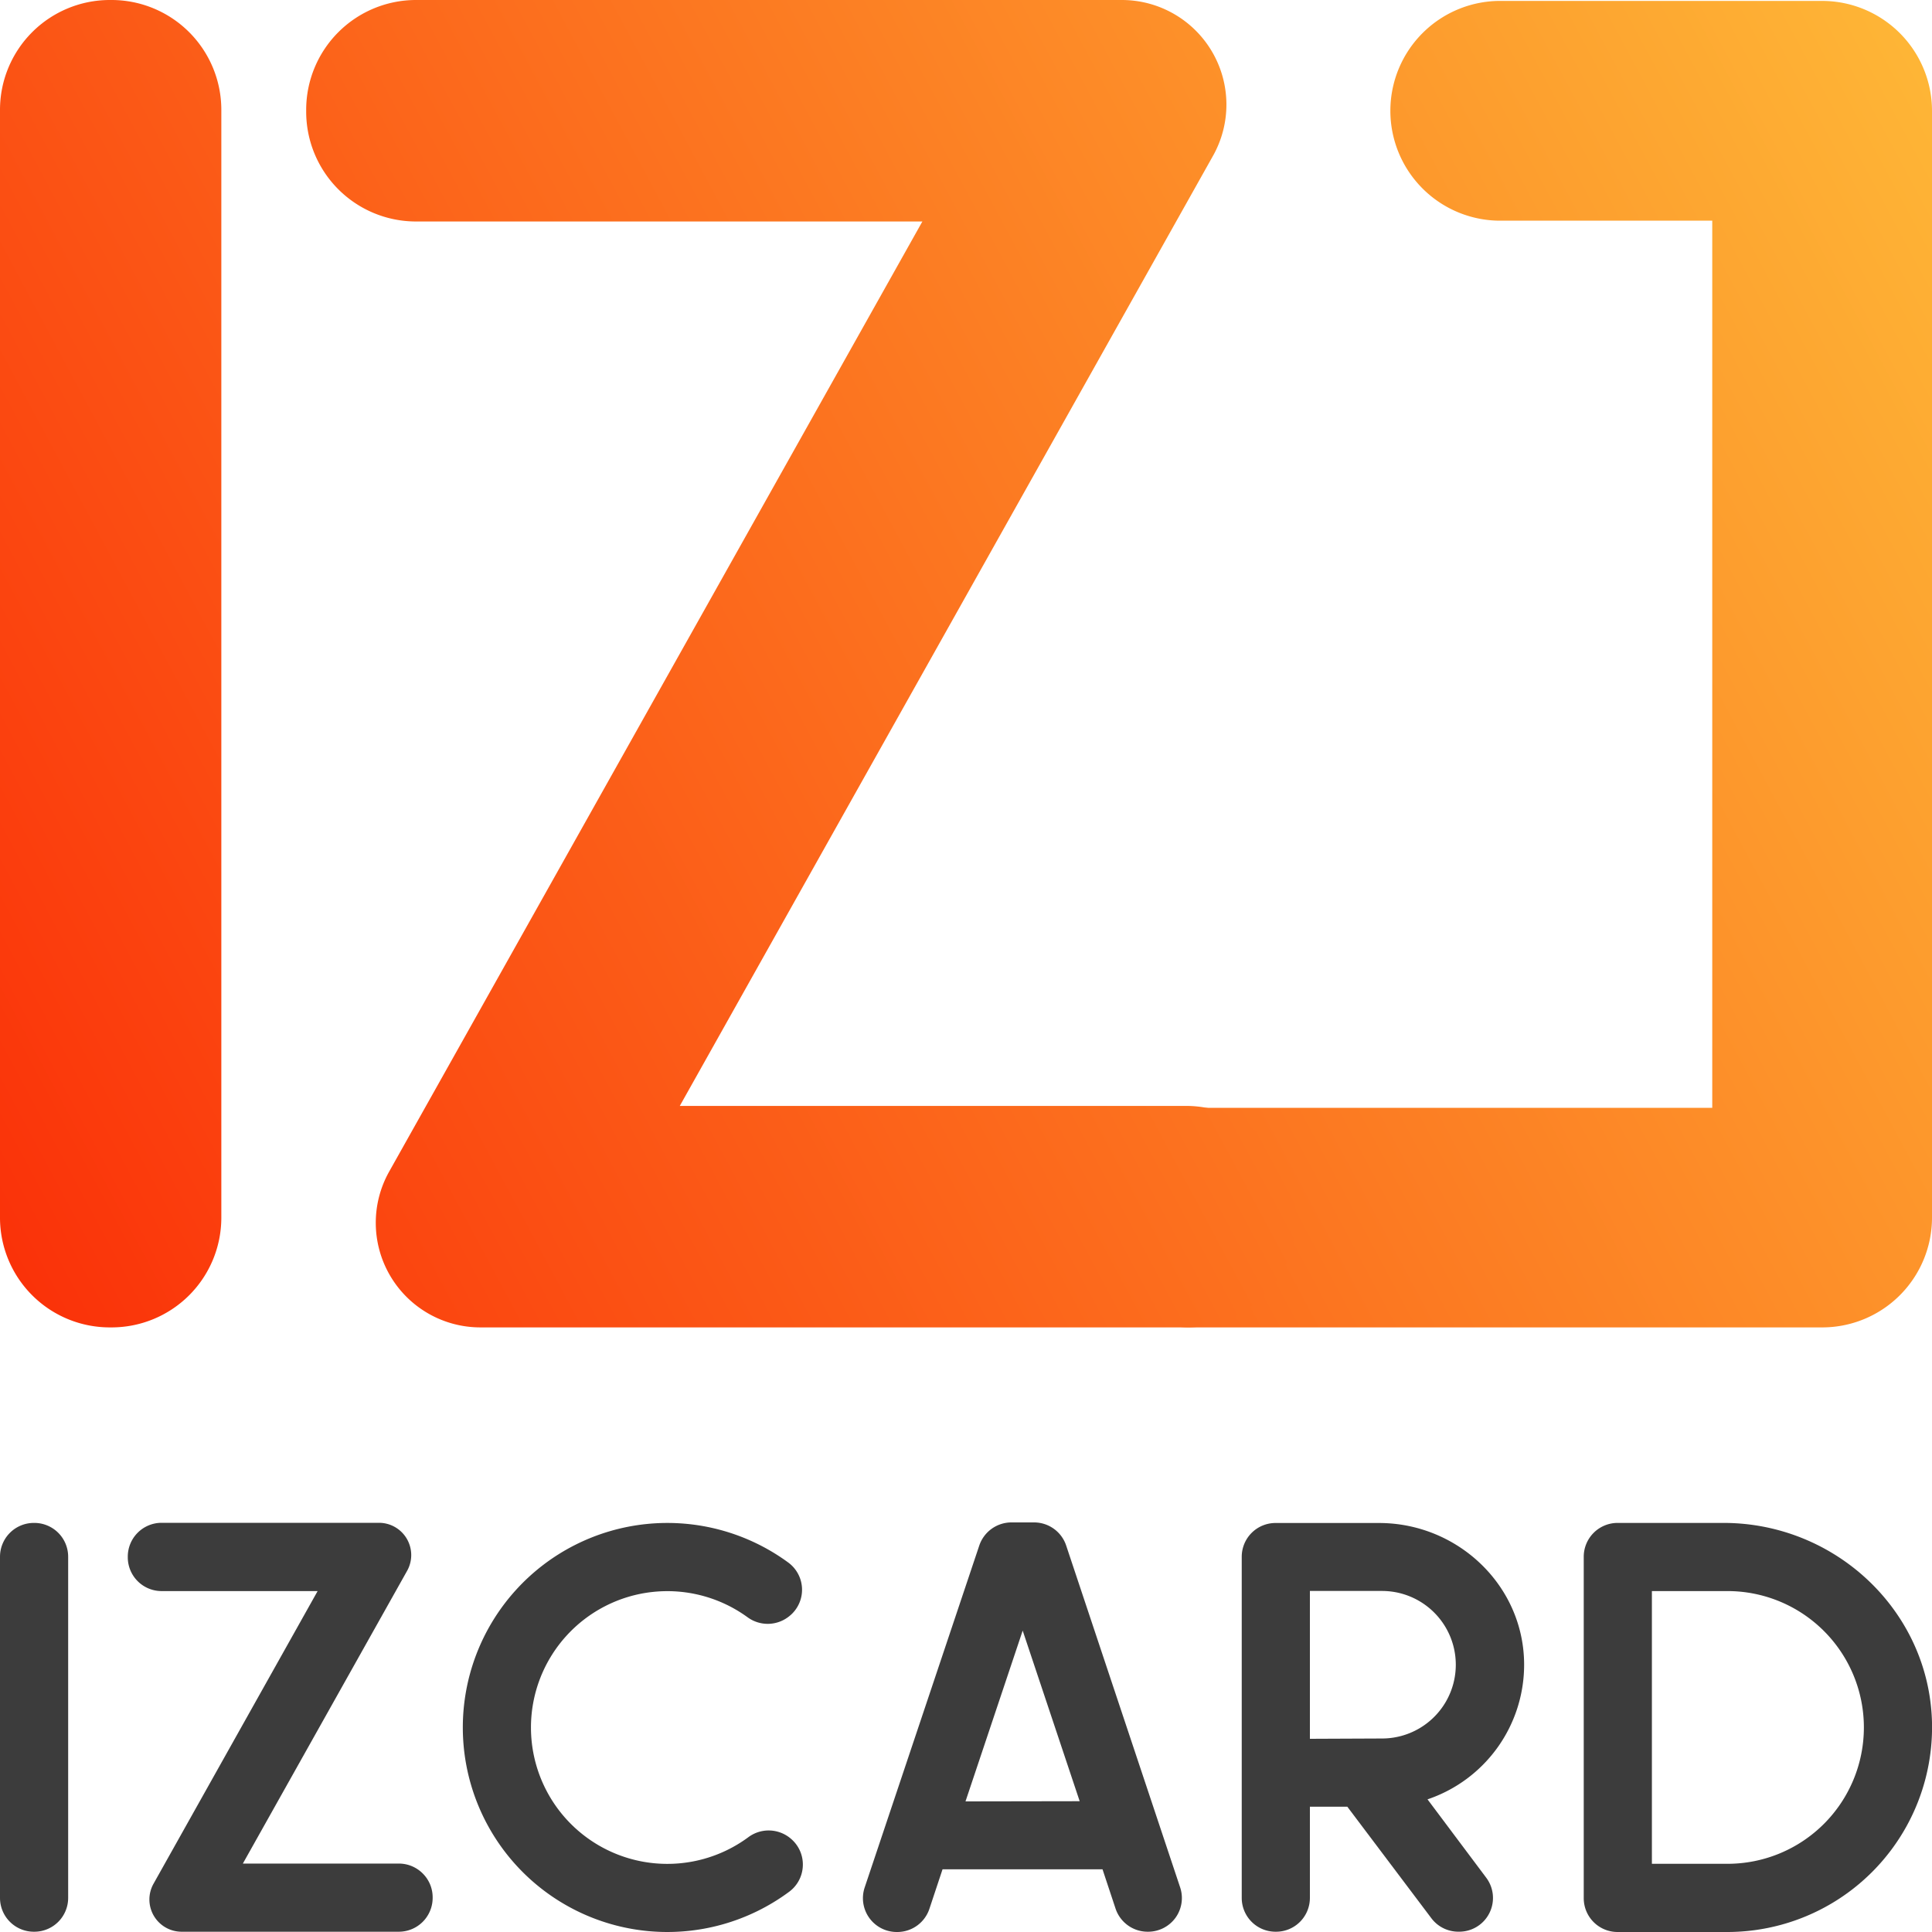 <svg id="Layer_1" data-name="Layer 1" xmlns="http://www.w3.org/2000/svg" xmlns:xlink="http://www.w3.org/1999/xlink" width="500" height="500" viewBox="0 0 500 500">
  <defs>
    <style>
      .cls-1 {
        fill: url(#linear-gradient);
      }

      .cls-2 {
        fill: url(#linear-gradient-2);
      }

      .cls-3 {
        fill: url(#linear-gradient-3);
      }

      .cls-4 {
        fill: #3c3c3c;
      }
    </style>
    <linearGradient id="linear-gradient" x1="-13.4" y1="409.6" x2="581.19" y2="90.97" gradientUnits="userSpaceOnUse">
      <stop offset="0" stop-color="#fa2605"/>
      <stop offset="1" stop-color="#febe39"/>
    </linearGradient>
    <linearGradient id="linear-gradient-2" x1="-62.84" y1="316.57" x2="532.27" y2="-2.34" xlink:href="#linear-gradient"/>
    <linearGradient id="linear-gradient-3" x1="-102.71" y1="242.16" x2="492.4" y2="-76.75" xlink:href="#linear-gradient"/>
  </defs>
  <g>
    <g>
      <path class="cls-1" d="M471.56,343.53H308.79a28.42,28.42,0,1,1,0-56.83H443.13V57.11H388.8a28.44,28.44,0,1,1,0-56.87h82.76A28.45,28.45,0,0,1,500,28.68V315.12A28.41,28.41,0,0,1,471.56,343.53Z"/>
      <path class="cls-2" d="M327.07,294.58a28.34,28.34,0,0,1,8.33,20.09v.45A28.4,28.4,0,0,1,307,343.53H124.31a27.07,27.07,0,0,1-23.6-40.31l138-245.9H107.65A28.42,28.42,0,0,1,79.24,28.9v-.45A28.43,28.43,0,0,1,107.65,0H290.33a27.07,27.07,0,0,1,23.6,40.32l-138,245.89H307A28.36,28.36,0,0,1,327.07,294.58Z"/>
      <path class="cls-3" d="M28.42,343.53A28.41,28.41,0,0,1,0,315.14V28.42A28.43,28.43,0,0,1,28.42,0h.44A28.43,28.43,0,0,1,57.28,28.42V315.14a28.41,28.41,0,0,1-28.42,28.39Z"/>
    </g>
    <g>
      <path class="cls-4" d="M8.76,499.93A8.76,8.76,0,0,1,0,491.17V402.89a8.76,8.76,0,0,1,8.76-8.76H8.9a8.75,8.75,0,0,1,8.74,8.76v88.28a8.75,8.75,0,0,1-8.74,8.76Z"/>
      <path class="cls-4" d="M109.41,484.86a8.68,8.68,0,0,1,2.56,6.19v.12a8.76,8.76,0,0,1-8.75,8.76H47a8.34,8.34,0,0,1-7.28-12.4L82.2,411.77H41.83A8.75,8.75,0,0,1,33.07,403v-.14a8.76,8.76,0,0,1,8.76-8.76H98.09a8.35,8.35,0,0,1,7.27,12.43L62.85,482.29h40.37A8.72,8.72,0,0,1,109.41,484.86Z"/>
      <path class="cls-4" d="M207.77,482.92a8.73,8.73,0,0,1-3.46,6.61,52.93,52.93,0,1,1-.27-85.12,8.74,8.74,0,0,1,.66,13.49l-.1.08a8.84,8.84,0,0,1-11.18.53,35.29,35.29,0,1,0,.19,57,8.82,8.82,0,0,1,11.18.44l.1.09A8.73,8.73,0,0,1,207.77,482.92Z"/>
      <path class="cls-4" d="M304.23,496.3a8.78,8.78,0,0,1-7.11,3.63H297a8.76,8.76,0,0,1-8.3-6l-3.37-10.16H243.93L240.53,494a8.76,8.76,0,0,1-8.3,6h-.15a8.75,8.75,0,0,1-8.3-11.53L253.43,400a8.79,8.79,0,0,1,8.3-6h5.9a8.75,8.75,0,0,1,8.3,6l29.49,88.45A8.72,8.72,0,0,1,304.23,496.3Zm-24.81-30.15L264.67,422l-14.8,44.2Z"/>
      <path class="cls-4" d="M384.61,485.92a8.73,8.73,0,0,1-7,14h-.17a8.72,8.72,0,0,1-7-3.48l-21.75-28.86H339V491.2a8.75,8.75,0,0,1-8.74,8.73h-.15a8.75,8.75,0,0,1-8.75-8.73V402.89a8.74,8.74,0,0,1,8.75-8.74h26.78c20.25,0,37.3,16,37.55,36.24a36.77,36.77,0,0,1-25,35.28Zm-26.94-36a19.09,19.09,0,0,0,0-38.18H339V450Z"/>
      <path class="cls-4" d="M500,445.78A53,53,0,0,1,447.07,500H418.62a8.75,8.75,0,0,1-8.75-8.75V402.89a8.76,8.76,0,0,1,8.75-8.76h27.44C475,394.13,499.3,416.9,500,445.78Zm-52.92,36.57a35.29,35.29,0,0,0,0-70.58H427.51v70.58Z"/>
    </g>
  </g>
</svg>
